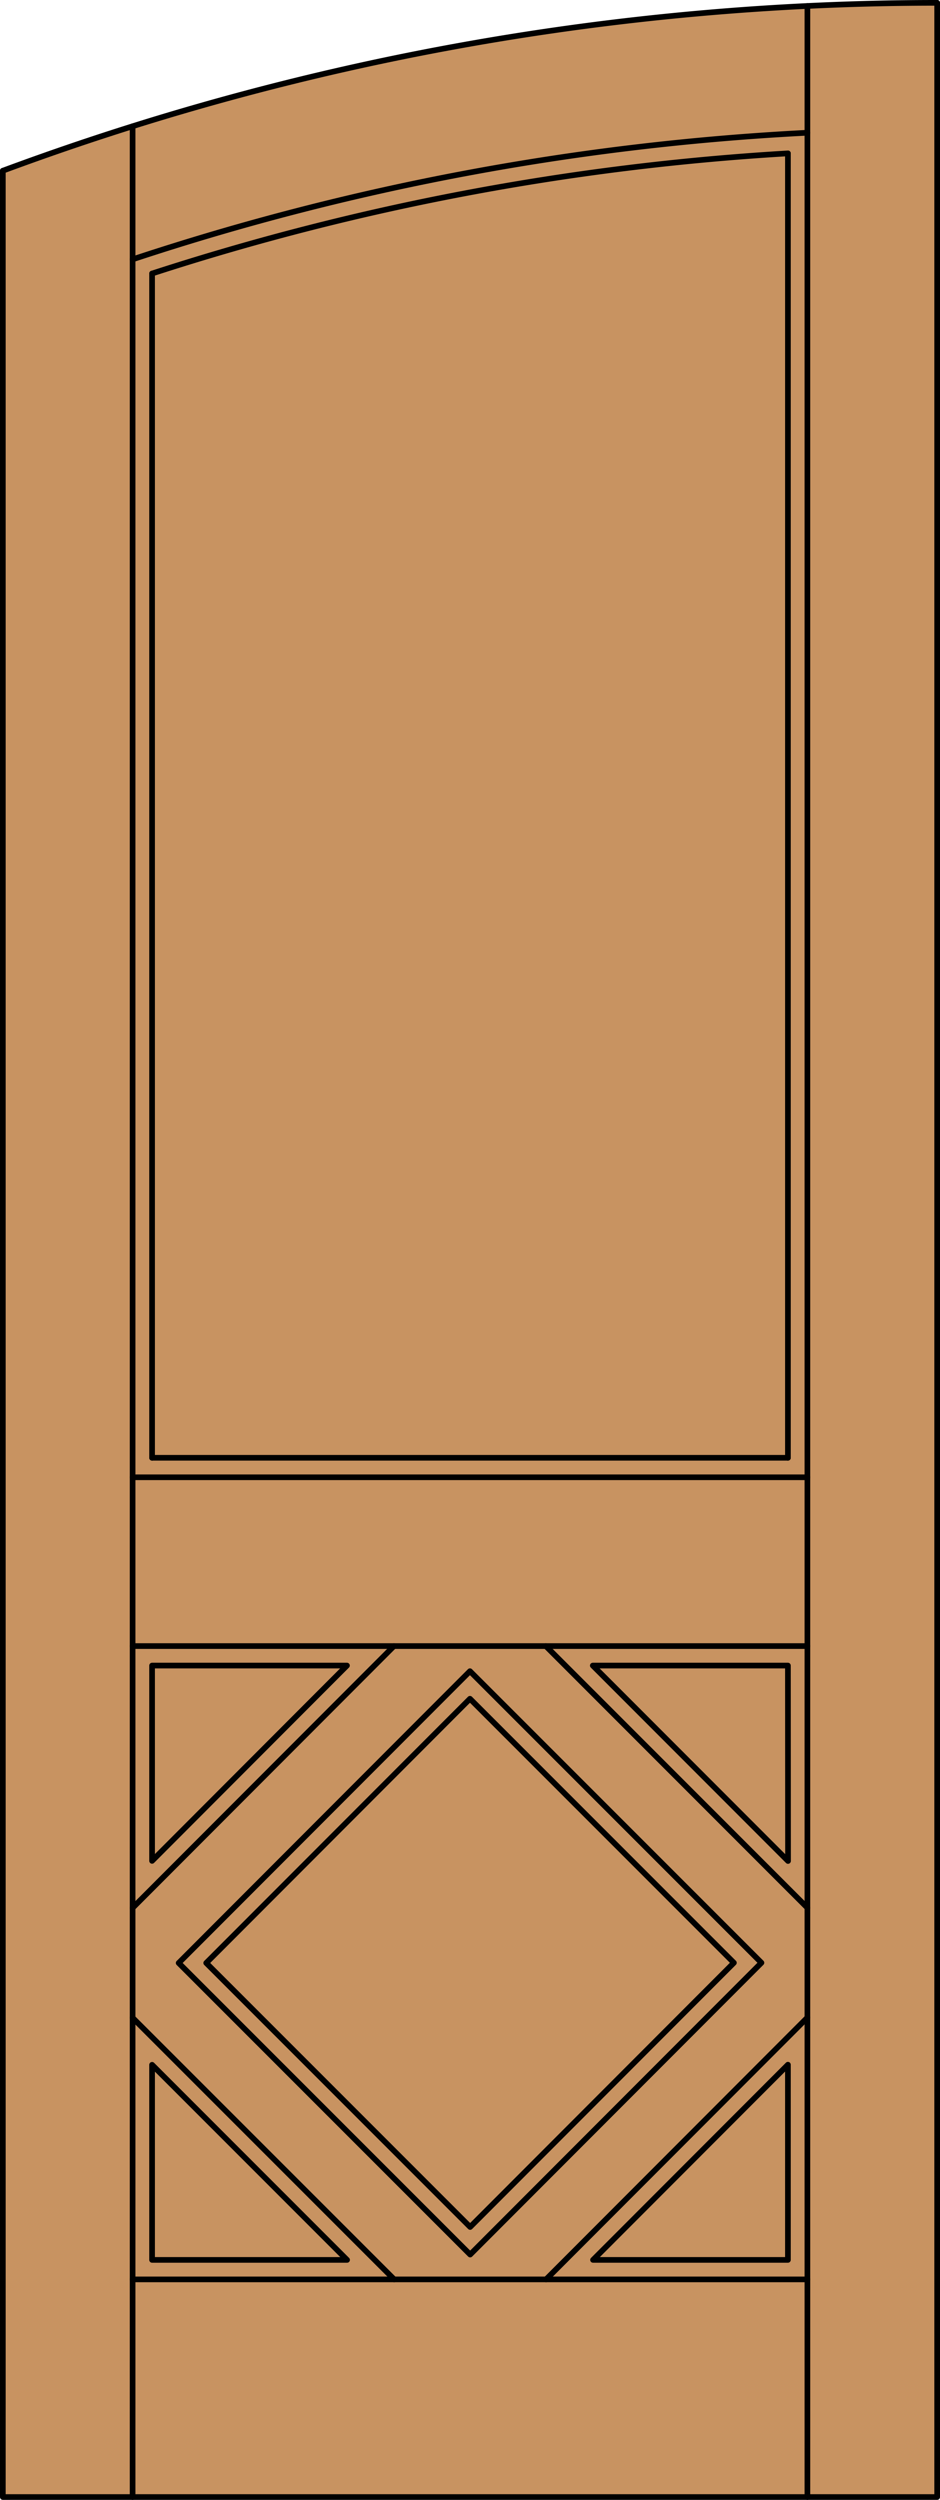 <svg xmlns="http://www.w3.org/2000/svg" viewBox="0 0 83.01 220.53"><defs><style>.cls-1{fill:#c89361;}.cls-2{fill:none;stroke:#000;stroke-linecap:round;stroke-linejoin:round;stroke-width:0.5px;}</style></defs><title>FH-0200-D055-A</title><path class="cls-1" d="M0.25,15.06A237.21,237.21,0,0,1,82.76.25v220H0.25V15.06Z"/><polyline class="cls-2" points="0.25 15.06 0.25 220.28 82.76 220.28 82.76 0.25"/><path class="cls-2" d="M82.76,0.25A237.21,237.21,0,0,0,.25,15.06"/><path class="cls-2" d="M69.58,13.53a224.32,224.32,0,0,0-56.15,10.6"/><path class="cls-2" d="M71.3,11.71A226,226,0,0,0,11.71,22.88"/><line class="cls-2" x1="13.43" y1="128.6" x2="13.43" y2="24.13"/><line class="cls-2" x1="11.71" y1="220.28" x2="11.71" y2="11.14"/><line class="cls-2" x1="69.58" y1="128.6" x2="69.58" y2="13.53"/><line class="cls-2" x1="71.3" y1="220.28" x2="71.3" y2="0.53"/><line class="cls-2" x1="71.3" y1="201.08" x2="11.71" y2="201.08"/><line class="cls-2" x1="69.58" y1="128.6" x2="13.43" y2="128.6"/><line class="cls-2" x1="71.3" y1="130.32" x2="11.71" y2="130.32"/><polyline class="cls-2" points="69.58 199.36 69.58 182.14 52.37 199.36 69.58 199.36"/><line class="cls-2" x1="71.3" y1="177.98" x2="48.22" y2="201.08"/><polygon class="cls-2" points="30.64 146.93 13.43 164.16 13.43 146.93 30.64 146.93"/><polyline class="cls-2" points="69.59 164.17 52.35 146.93 69.58 146.93 69.59 164.17"/><line class="cls-2" x1="11.71" y1="145.21" x2="71.3" y2="145.21"/><polyline class="cls-2" points="30.65 199.36 13.43 182.15 13.43 199.36 30.65 199.36"/><line class="cls-2" x1="34.81" y1="201.08" x2="11.71" y2="178"/><line class="cls-2" x1="11.71" y1="168.31" x2="34.79" y2="145.21"/><line class="cls-2" x1="48.2" y1="145.21" x2="71.3" y2="168.3"/><rect class="cls-2" x="25.03" y="156.68" width="32.95" height="32.95" transform="translate(-110.31 80.12) rotate(-45.02)"/><rect class="cls-2" x="23.31" y="154.96" width="36.39" height="36.39" transform="translate(-110.31 80.12) rotate(-45.02)"/></svg>